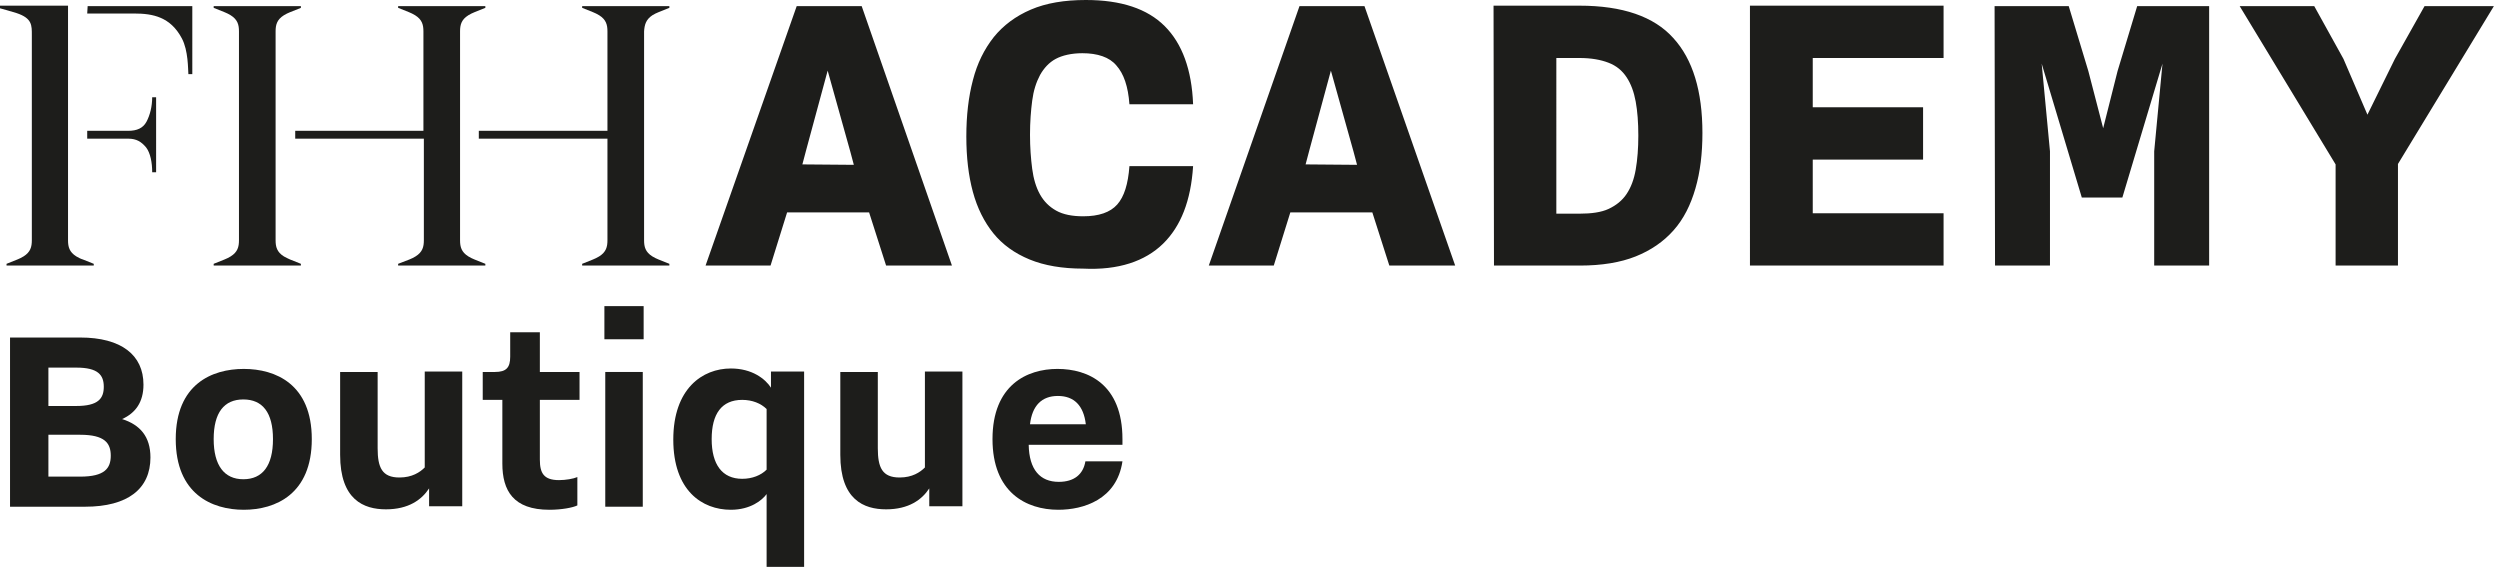 <?xml version="1.0" encoding="UTF-8"?>
<svg xmlns="http://www.w3.org/2000/svg" xmlns:xlink="http://www.w3.org/1999/xlink" version="1.1" id="Layer_1" x="0px" y="0px" viewBox="0 0 573.3 130.9" style="enable-background:new 0 0 573.3 130.9;" xml:space="preserve">
<style type="text/css">
	.st0{fill:#1D1D1B;}
</style>
<g id="Layer_3">
</g>
<path class="st0" d="M535.6,60.9h14.3V37.6l22-36.2H556l-6.8,12.1l-6.3,12.8l-5.5-12.8l-6.7-12.1h-17.1l22,36.3L535.6,60.9  L535.6,60.9z M457.5,60.9h12.6V34.7l-1.9-20.1l9.2,30.7h9.3l9.2-30.7L494,34.7v26.2h12.6V1.4h-16.5l-4.5,14.9l-3.3,13.1l-3.4-13.1  l-4.5-14.9h-17L457.5,60.9L457.5,60.9z M401.3,60.9h44.4v-12h-30V36.6H441v-12h-25.3V13.3h30v-12h-44.4L401.3,60.9L401.3,60.9z   M356.9,13.3h5.3c2.7,0,4.9,0.4,6.7,1.1c1.8,0.7,3.1,1.8,4.1,3.3s1.7,3.4,2.1,5.6s0.6,4.8,0.6,7.8c0,2.9-0.2,5.5-0.6,7.8  S374,43,373,44.5s-2.4,2.6-4.1,3.4s-4,1.1-6.7,1.1h-5.3V13.3z M342.6,60.9h19.7c5,0,9.3-0.7,12.8-2.1c3.5-1.4,6.4-3.4,8.7-6  s3.9-5.8,5-9.6s1.6-8,1.6-12.7c0-9.6-2.2-16.9-6.7-21.8c-4.4-4.9-11.6-7.4-21.5-7.4h-19.7L342.6,60.9L342.6,60.9z M299.4,37.7  l0.9-3.4l4.9-18.1l5.2,18.6l0.8,3L299.4,37.7L299.4,37.7z M277.2,60.9h14.9l3.8-12.2h18.8l3.9,12.2h15.1L312.9,1.4H298L277.2,60.9z   M266.7,55.9c4.1-4,6.4-9.9,6.9-17.8H259c-0.3,4.1-1.2,7-2.8,8.8c-1.6,1.8-4.2,2.7-7.8,2.7c-2.5,0-4.6-0.4-6.2-1.3  c-1.6-0.9-2.8-2.1-3.7-3.7c-0.9-1.6-1.5-3.6-1.8-5.9c-0.3-2.3-0.5-4.9-0.5-7.8s0.2-5.5,0.5-7.8s0.9-4.2,1.8-5.9  c0.9-1.6,2.1-2.9,3.6-3.7s3.6-1.3,6.1-1.3c3.5,0,6.2,0.9,7.8,2.8c1.7,1.9,2.7,4.8,3,8.9h14.6C273.3,16,271.1,10,267.1,6  s-10-6-18.1-6c-4.9,0-9.1,0.7-12.6,2.2s-6.3,3.6-8.5,6.3c-2.2,2.8-3.8,6-4.8,9.9c-1,3.8-1.5,8.1-1.5,12.9s0.5,9,1.5,12.7  s2.6,6.9,4.7,9.5s4.9,4.6,8.3,6c3.4,1.4,7.5,2.1,12.3,2.1C256.5,62,262.6,59.9,266.7,55.9 M184,37.7l0.9-3.4l4.9-18.1l5.2,18.6  l0.8,3L184,37.7L184,37.7z M161.8,60.9h14.9l3.8-12.2h18.8l3.9,12.2h15.1L197.6,1.4h-14.9L161.8,60.9z"></path>
<path class="st0" d="M149.6,3.5c0.3-0.2,1.1-0.6,1.4-0.7l2.5-1V1.4h-20v0.4l2.5,1c0.3,0.1,1.1,0.5,1.4,0.7c1.6,1,1.9,2.2,1.9,3.7V30  h-29.5v1.8h29.5v23.3c0,1.5-0.3,2.7-1.9,3.7c-0.3,0.2-1.1,0.6-1.4,0.7l-2.5,1v0.4h20v-0.4l-2.5-1c-0.3-0.1-1.1-0.5-1.4-0.7  c-1.6-1-1.9-2.2-1.9-3.7V7.2C147.8,5.7,148.1,4.5,149.6,3.5"></path>
<path class="st0" d="M107.4,58.8c-1.6-1-1.9-2.2-1.9-3.7V7.2c0-1.5,0.3-2.7,1.9-3.7c0.3-0.2,1.1-0.6,1.4-0.7l2.5-1V1.4h-20v0.4  l2.5,1c0.3,0.1,1.1,0.5,1.4,0.7c1.6,1,1.9,2.2,1.9,3.7V30H67.7v1.8h29.5v23.3c0,1.5-0.3,2.7-1.9,3.7c-0.3,0.2-1.1,0.6-1.4,0.7  l-2.6,1v0.4h20v-0.4l-2.5-1C108.5,59.4,107.7,59,107.4,58.8"></path>
<path class="st0" d="M65.1,58.8c-1.6-1-1.9-2.2-1.9-3.7V7.2c0-1.5,0.3-2.7,1.9-3.7c0.3-0.2,1.1-0.6,1.4-0.7l2.5-1V1.4H49v0.4l2.5,1  c0.3,0.1,1.1,0.5,1.4,0.7c1.6,1,1.9,2.2,1.9,3.7v47.9c0,1.5-0.3,2.7-1.9,3.7c-0.3,0.2-1.1,0.6-1.4,0.7l-2.5,1v0.4h20v-0.4l-2.5-1  C66.3,59.4,65.4,59,65.1,58.8"></path>
<path class="st0" d="M17.5,58.8c-1.6-1-1.9-2.2-1.9-3.7V1.3H0v0.6c0,0,2.9,0.8,3.8,1.1c3.6,1.2,3.5,2.8,3.5,5.1v47  c0,1.5-0.3,2.7-1.9,3.7C5.1,59,4.3,59.4,4,59.5l-2.5,1v0.4h20v-0.4l-2.5-1C18.6,59.4,17.8,59,17.5,58.8"></path>
<path class="st0" d="M33.6,27.9c-0.8,1.5-2.2,2.1-4.2,2.1H20v1.8h9.4c1.9,0,3,0.7,4.1,2c1,1.3,1.4,3.5,1.4,5.7h0.9V22.3h-0.9  C34.9,24.4,34.4,26.4,33.6,27.9"></path>
<path class="st0" d="M20,3.1h10.8c4.3,0,8.3,0.8,10.9,5.7c1.5,2.8,1.4,7.1,1.5,8.2h0.9V1.4h-24L20,3.1L20,3.1z"></path>
<g>
	<path class="st0" d="M2.3,77.4h16.1c9.4,0,14.5,4,14.5,10.8c0,4-1.8,6.5-4.9,7.9c4.1,1.3,6.5,4,6.5,8.8c0,7.2-5.2,11.3-15,11.3H2.3   V77.4z M17.5,93.1c5,0,6.3-1.7,6.3-4.4c0-2.7-1.3-4.4-6.3-4.4h-6.4v8.8H17.5z M18.4,109.3c5.6,0,7-1.9,7-4.8s-1.4-4.8-7-4.8h-7.3   v9.6C11.1,109.3,18.4,109.3,18.4,109.3z"></path>
	<path class="st0" d="M40.3,100.7c0-12.6,8.3-16.1,15.6-16.1s15.6,3.5,15.6,16.1s-8.3,16.2-15.6,16.2S40.3,113.3,40.3,100.7z    M62.6,100.7c0-6.1-2.4-9.1-6.8-9.1s-6.8,3-6.8,9.1c0,6,2.4,9.2,6.8,9.2S62.6,106.8,62.6,100.7z"></path>
	<path class="st0" d="M78,85.3h8.6v17.5c0,4.4,1,6.7,5,6.7c2.9,0,4.7-1.2,5.8-2.3v-22h8.6v30.9h-7.6V112c-1.7,2.6-4.7,4.8-9.9,4.8   c-5.1,0-10.5-2.2-10.5-12.5V85.3z"></path>
	<path class="st0" d="M115.1,91.7h-4.4v-6.4h2.8c2.6,0,3.5-1,3.5-3.5v-5.6h6.8v9.1h9.1v6.4h-9.1v13.7c0,3.1,0.9,4.7,4.4,4.7   c1.5,0,3.3-0.3,4.2-0.7v6.5c-1,0.5-3.6,1-6.4,1c-8.3,0-10.8-4.4-10.8-10.6V91.7H115.1z"></path>
	<path class="st0" d="M138.6,70.2h9v7.6h-9V70.2z M138.8,85.3h8.6v30.9h-8.6V85.3z"></path>
	<path class="st0" d="M175.8,113.3c-1,1.4-3.7,3.6-8.2,3.6c-6.6,0-13.2-4.4-13.2-16.1s6.7-16.3,13.2-16.3c4.9,0,7.9,2.4,9.2,4.4   v-3.7h7.6V130h-8.6V113.3z M175.8,93.8c-1.3-1.3-3.3-2.1-5.6-2.1c-4.7,0-7,3.2-7,9s2.4,9.1,7,9.1c2.3,0,4.3-0.8,5.6-2.1V93.8z"></path>
	<path class="st0" d="M192.7,85.3h8.6v17.5c0,4.4,1,6.7,5,6.7c2.9,0,4.7-1.2,5.8-2.3v-22h8.6v30.9h-7.6V112   c-1.7,2.6-4.7,4.8-9.9,4.8c-5.1,0-10.5-2.2-10.5-12.5L192.7,85.3L192.7,85.3z"></path>
	<path class="st0" d="M257.4,105.8c-1.3,8.8-9,11.1-14.7,11.1c-7.4,0-15.1-4-15.1-16.2c0-12.4,7.9-16.1,14.9-16.1   s14.9,3.5,14.9,16.1v1.3h-21.5c0.1,5.7,2.6,8.5,6.9,8.5c3.5,0,5.6-1.7,6.1-4.7H257.4z M249,97.3c-0.5-4.3-2.7-6.5-6.4-6.5   s-5.9,2.2-6.4,6.5H249z"></path>
</g>
</svg>
